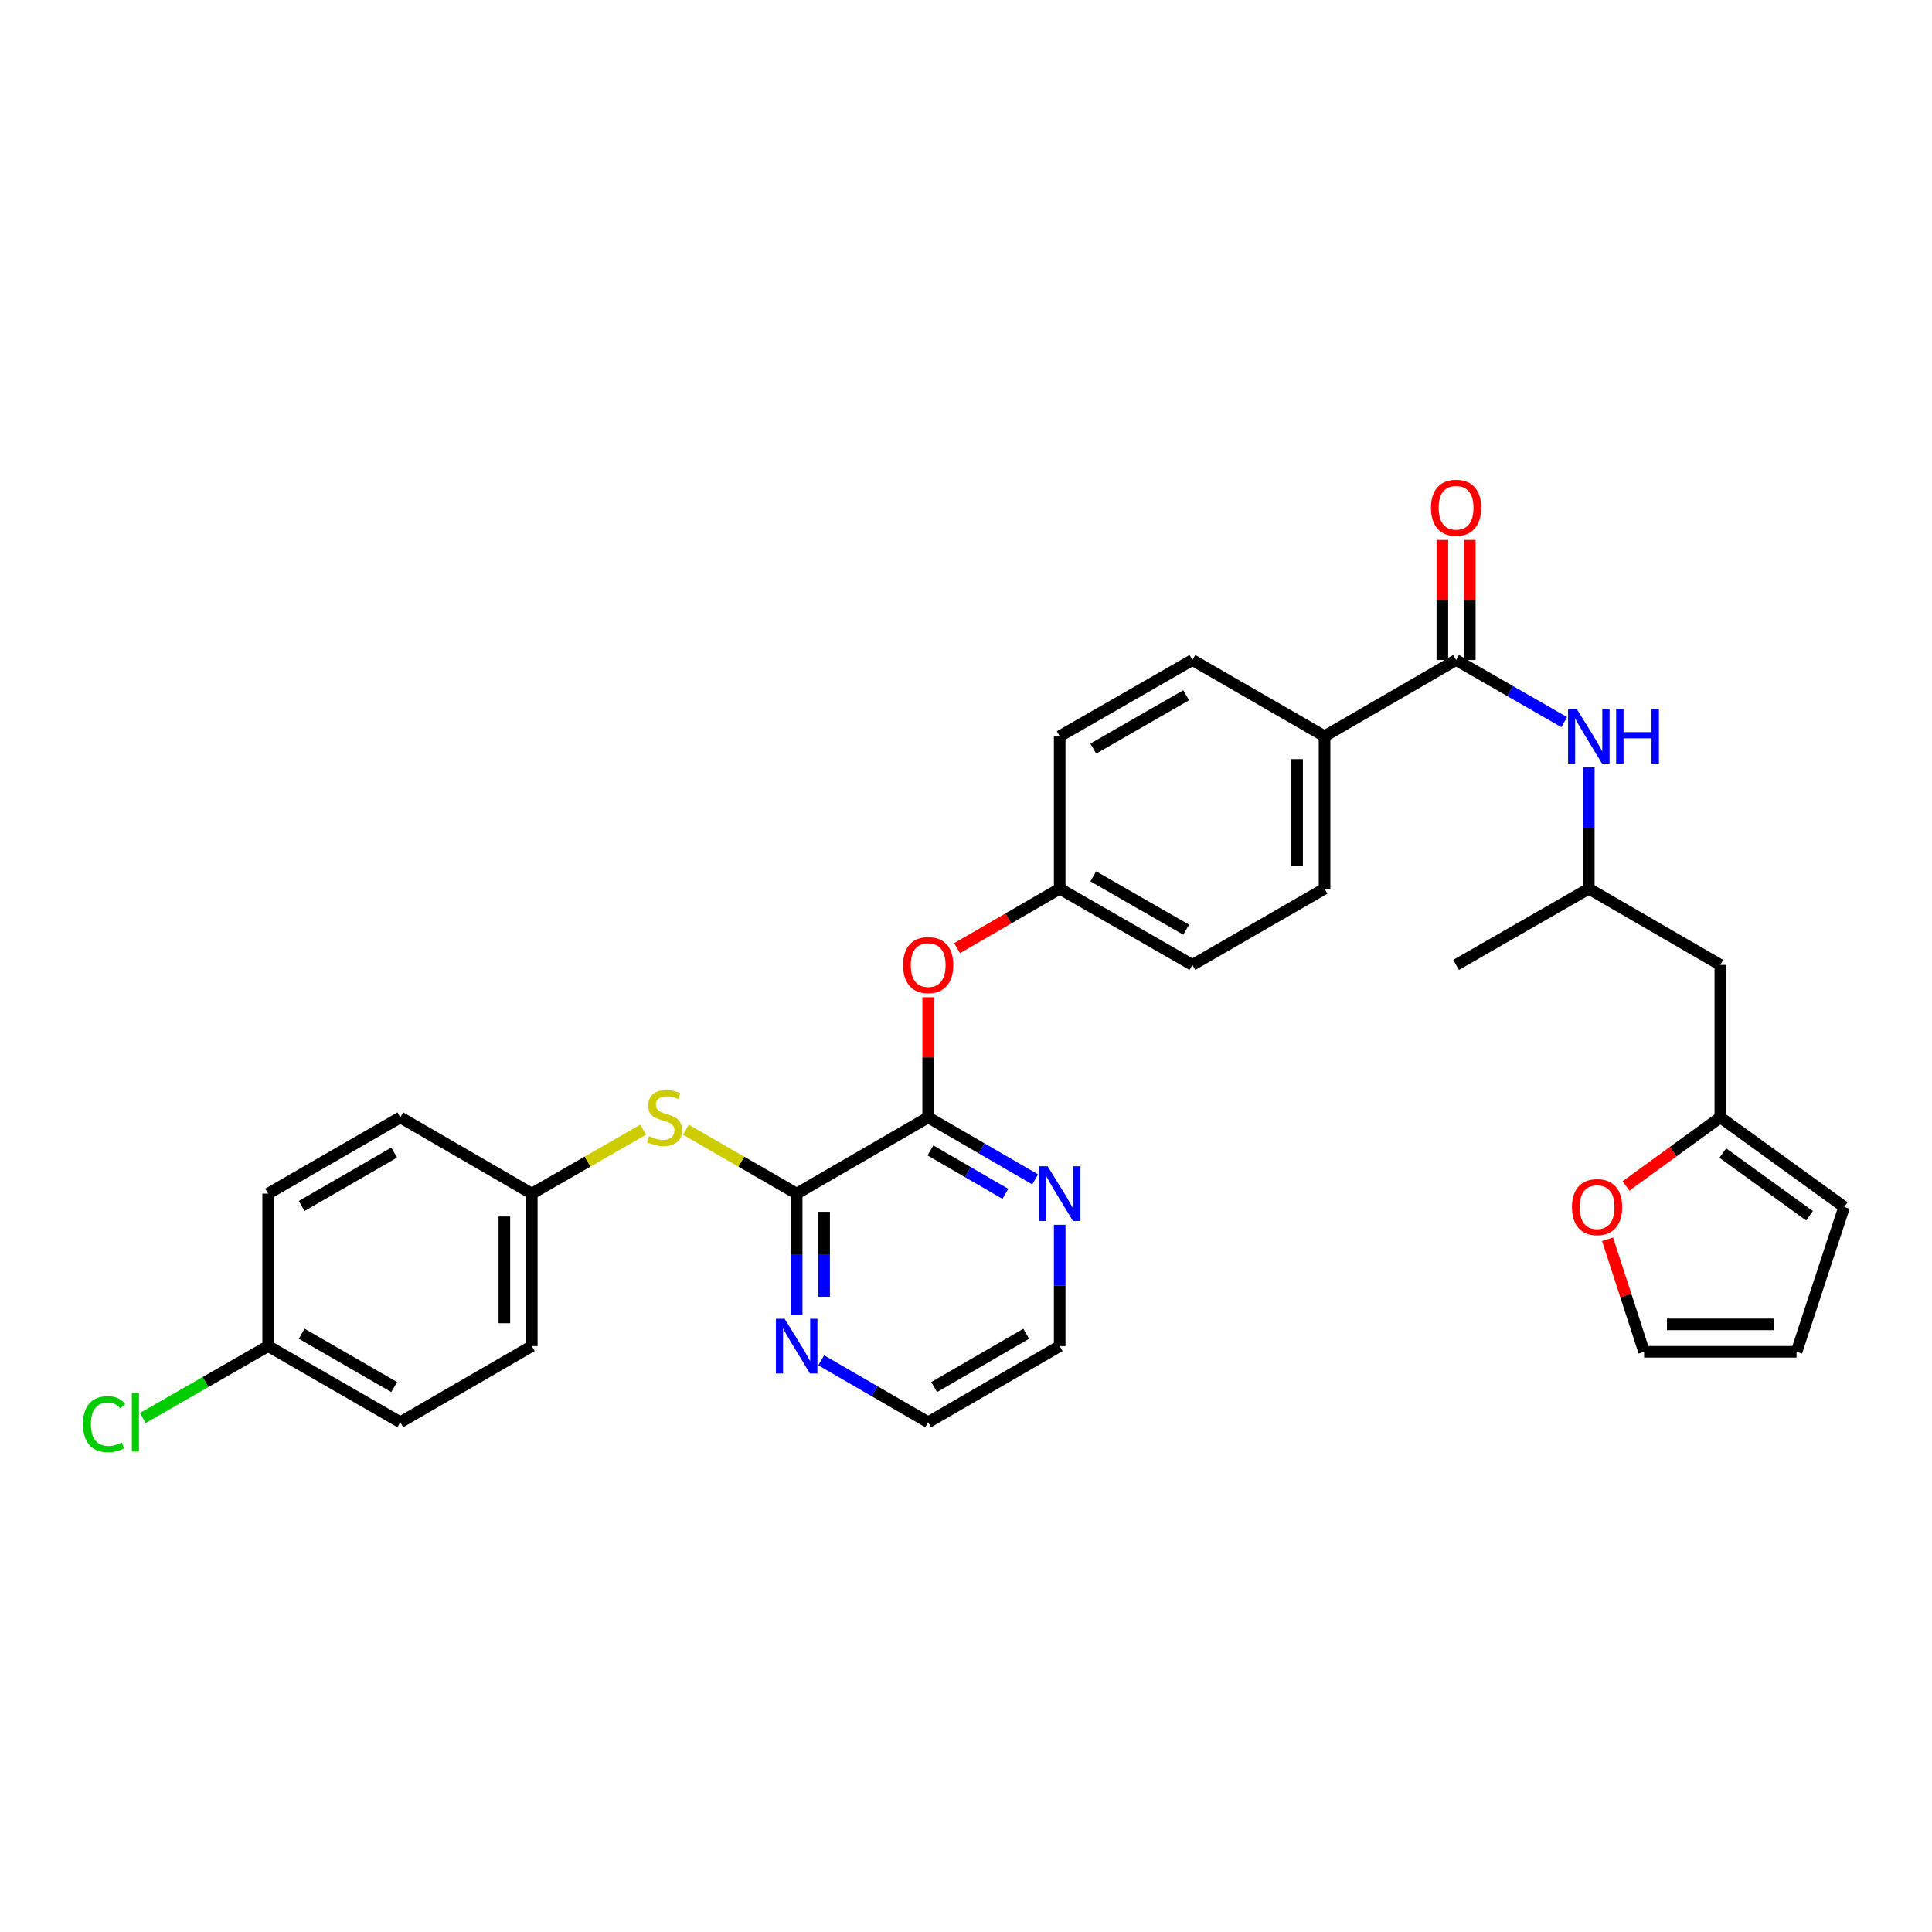 <?xml version='1.0' encoding='iso-8859-1'?>
<svg version='1.1' baseProfile='full'
              xmlns='http://www.w3.org/2000/svg'
                      xmlns:rdkit='http://www.rdkit.org/xml'
                      xmlns:xlink='http://www.w3.org/1999/xlink'
                  xml:space='preserve'
width='1000px' height='1000px' viewBox='0 0 1000 1000'>
<!-- END OF HEADER -->
<rect style='opacity:1.0;fill:#FFFFFF;stroke:none' width='1000' height='1000' x='0' y='0'> </rect>
<path class='bond-0' d='M 412.36,617.815 L 480.422,578.359' style='fill:none;fill-rule:evenodd;stroke:#000000;stroke-width:6px;stroke-linecap:butt;stroke-linejoin:miter;stroke-opacity:1' />
<path class='bond-3' d='M 412.36,617.815 L 383.69,601.275' style='fill:none;fill-rule:evenodd;stroke:#000000;stroke-width:6px;stroke-linecap:butt;stroke-linejoin:miter;stroke-opacity:1' />
<path class='bond-3' d='M 383.69,601.275 L 355.02,584.736' style='fill:none;fill-rule:evenodd;stroke:#CCCC00;stroke-width:6px;stroke-linecap:butt;stroke-linejoin:miter;stroke-opacity:1' />
<path class='bond-6' d='M 412.36,617.815 L 412.36,649.209' style='fill:none;fill-rule:evenodd;stroke:#000000;stroke-width:6px;stroke-linecap:butt;stroke-linejoin:miter;stroke-opacity:1' />
<path class='bond-6' d='M 412.36,649.209 L 412.36,680.603' style='fill:none;fill-rule:evenodd;stroke:#0000FF;stroke-width:6px;stroke-linecap:butt;stroke-linejoin:miter;stroke-opacity:1' />
<path class='bond-6' d='M 426.564,627.233 L 426.564,649.209' style='fill:none;fill-rule:evenodd;stroke:#000000;stroke-width:6px;stroke-linecap:butt;stroke-linejoin:miter;stroke-opacity:1' />
<path class='bond-6' d='M 426.564,649.209 L 426.564,671.184' style='fill:none;fill-rule:evenodd;stroke:#0000FF;stroke-width:6px;stroke-linecap:butt;stroke-linejoin:miter;stroke-opacity:1' />
<path class='bond-5' d='M 480.422,578.359 L 480.422,547.269' style='fill:none;fill-rule:evenodd;stroke:#000000;stroke-width:6px;stroke-linecap:butt;stroke-linejoin:miter;stroke-opacity:1' />
<path class='bond-5' d='M 480.422,547.269 L 480.422,516.179' style='fill:none;fill-rule:evenodd;stroke:#FF0000;stroke-width:6px;stroke-linecap:butt;stroke-linejoin:miter;stroke-opacity:1' />
<path class='bond-7' d='M 480.422,578.359 L 508.107,594.404' style='fill:none;fill-rule:evenodd;stroke:#000000;stroke-width:6px;stroke-linecap:butt;stroke-linejoin:miter;stroke-opacity:1' />
<path class='bond-7' d='M 508.107,594.404 L 535.793,610.45' style='fill:none;fill-rule:evenodd;stroke:#0000FF;stroke-width:6px;stroke-linecap:butt;stroke-linejoin:miter;stroke-opacity:1' />
<path class='bond-7' d='M 481.605,595.462 L 500.985,606.694' style='fill:none;fill-rule:evenodd;stroke:#000000;stroke-width:6px;stroke-linecap:butt;stroke-linejoin:miter;stroke-opacity:1' />
<path class='bond-7' d='M 500.985,606.694 L 520.365,617.926' style='fill:none;fill-rule:evenodd;stroke:#0000FF;stroke-width:6px;stroke-linecap:butt;stroke-linejoin:miter;stroke-opacity:1' />
<path class='bond-1' d='M 753.665,341.628 L 685.587,381.077' style='fill:none;fill-rule:evenodd;stroke:#000000;stroke-width:6px;stroke-linecap:butt;stroke-linejoin:miter;stroke-opacity:1' />
<path class='bond-2' d='M 753.665,341.628 L 781.652,357.7' style='fill:none;fill-rule:evenodd;stroke:#000000;stroke-width:6px;stroke-linecap:butt;stroke-linejoin:miter;stroke-opacity:1' />
<path class='bond-2' d='M 781.652,357.7 L 809.638,373.772' style='fill:none;fill-rule:evenodd;stroke:#0000FF;stroke-width:6px;stroke-linecap:butt;stroke-linejoin:miter;stroke-opacity:1' />
<path class='bond-11' d='M 760.767,341.628 L 760.767,310.546' style='fill:none;fill-rule:evenodd;stroke:#000000;stroke-width:6px;stroke-linecap:butt;stroke-linejoin:miter;stroke-opacity:1' />
<path class='bond-11' d='M 760.767,310.546 L 760.767,279.464' style='fill:none;fill-rule:evenodd;stroke:#FF0000;stroke-width:6px;stroke-linecap:butt;stroke-linejoin:miter;stroke-opacity:1' />
<path class='bond-11' d='M 746.563,341.628 L 746.563,310.546' style='fill:none;fill-rule:evenodd;stroke:#000000;stroke-width:6px;stroke-linecap:butt;stroke-linejoin:miter;stroke-opacity:1' />
<path class='bond-11' d='M 746.563,310.546 L 746.563,279.464' style='fill:none;fill-rule:evenodd;stroke:#FF0000;stroke-width:6px;stroke-linecap:butt;stroke-linejoin:miter;stroke-opacity:1' />
<path class='bond-15' d='M 822.359,397.21 L 822.359,428.6' style='fill:none;fill-rule:evenodd;stroke:#0000FF;stroke-width:6px;stroke-linecap:butt;stroke-linejoin:miter;stroke-opacity:1' />
<path class='bond-15' d='M 822.359,428.6 L 822.359,459.989' style='fill:none;fill-rule:evenodd;stroke:#000000;stroke-width:6px;stroke-linecap:butt;stroke-linejoin:miter;stroke-opacity:1' />
<path class='bond-18' d='M 332.905,584.71 L 304.081,601.263' style='fill:none;fill-rule:evenodd;stroke:#CCCC00;stroke-width:6px;stroke-linecap:butt;stroke-linejoin:miter;stroke-opacity:1' />
<path class='bond-18' d='M 304.081,601.263 L 275.257,617.815' style='fill:none;fill-rule:evenodd;stroke:#000000;stroke-width:6px;stroke-linecap:butt;stroke-linejoin:miter;stroke-opacity:1' />
<path class='bond-4' d='M 890.437,578.359 L 890.437,499.446' style='fill:none;fill-rule:evenodd;stroke:#000000;stroke-width:6px;stroke-linecap:butt;stroke-linejoin:miter;stroke-opacity:1' />
<path class='bond-9' d='M 890.437,578.359 L 866.026,596.099' style='fill:none;fill-rule:evenodd;stroke:#000000;stroke-width:6px;stroke-linecap:butt;stroke-linejoin:miter;stroke-opacity:1' />
<path class='bond-9' d='M 866.026,596.099 L 841.615,613.839' style='fill:none;fill-rule:evenodd;stroke:#FF0000;stroke-width:6px;stroke-linecap:butt;stroke-linejoin:miter;stroke-opacity:1' />
<path class='bond-12' d='M 890.437,578.359 L 954.545,624.72' style='fill:none;fill-rule:evenodd;stroke:#000000;stroke-width:6px;stroke-linecap:butt;stroke-linejoin:miter;stroke-opacity:1' />
<path class='bond-12' d='M 891.729,596.823 L 936.606,629.276' style='fill:none;fill-rule:evenodd;stroke:#000000;stroke-width:6px;stroke-linecap:butt;stroke-linejoin:miter;stroke-opacity:1' />
<path class='bond-19' d='M 495.389,490.771 L 521.945,475.38' style='fill:none;fill-rule:evenodd;stroke:#FF0000;stroke-width:6px;stroke-linecap:butt;stroke-linejoin:miter;stroke-opacity:1' />
<path class='bond-19' d='M 521.945,475.38 L 548.5,459.989' style='fill:none;fill-rule:evenodd;stroke:#000000;stroke-width:6px;stroke-linecap:butt;stroke-linejoin:miter;stroke-opacity:1' />
<path class='bond-29' d='M 425.066,704.096 L 452.744,720.128' style='fill:none;fill-rule:evenodd;stroke:#0000FF;stroke-width:6px;stroke-linecap:butt;stroke-linejoin:miter;stroke-opacity:1' />
<path class='bond-29' d='M 452.744,720.128 L 480.422,736.16' style='fill:none;fill-rule:evenodd;stroke:#000000;stroke-width:6px;stroke-linecap:butt;stroke-linejoin:miter;stroke-opacity:1' />
<path class='bond-31' d='M 548.5,633.948 L 548.5,665.342' style='fill:none;fill-rule:evenodd;stroke:#0000FF;stroke-width:6px;stroke-linecap:butt;stroke-linejoin:miter;stroke-opacity:1' />
<path class='bond-31' d='M 548.5,665.342 L 548.5,696.736' style='fill:none;fill-rule:evenodd;stroke:#000000;stroke-width:6px;stroke-linecap:butt;stroke-linejoin:miter;stroke-opacity:1' />
<path class='bond-8' d='M 685.587,381.077 L 685.587,459.989' style='fill:none;fill-rule:evenodd;stroke:#000000;stroke-width:6px;stroke-linecap:butt;stroke-linejoin:miter;stroke-opacity:1' />
<path class='bond-8' d='M 671.383,392.914 L 671.383,448.153' style='fill:none;fill-rule:evenodd;stroke:#000000;stroke-width:6px;stroke-linecap:butt;stroke-linejoin:miter;stroke-opacity:1' />
<path class='bond-33' d='M 685.587,381.077 L 617.193,341.628' style='fill:none;fill-rule:evenodd;stroke:#000000;stroke-width:6px;stroke-linecap:butt;stroke-linejoin:miter;stroke-opacity:1' />
<path class='bond-13' d='M 832.074,641.45 L 841.527,670.573' style='fill:none;fill-rule:evenodd;stroke:#FF0000;stroke-width:6px;stroke-linecap:butt;stroke-linejoin:miter;stroke-opacity:1' />
<path class='bond-13' d='M 841.527,670.573 L 850.98,699.695' style='fill:none;fill-rule:evenodd;stroke:#000000;stroke-width:6px;stroke-linecap:butt;stroke-linejoin:miter;stroke-opacity:1' />
<path class='bond-10' d='M 890.437,499.446 L 822.359,459.989' style='fill:none;fill-rule:evenodd;stroke:#000000;stroke-width:6px;stroke-linecap:butt;stroke-linejoin:miter;stroke-opacity:1' />
<path class='bond-14' d='M 954.545,624.72 L 929.893,699.695' style='fill:none;fill-rule:evenodd;stroke:#000000;stroke-width:6px;stroke-linecap:butt;stroke-linejoin:miter;stroke-opacity:1' />
<path class='bond-34' d='M 850.98,699.695 L 929.893,699.695' style='fill:none;fill-rule:evenodd;stroke:#000000;stroke-width:6px;stroke-linecap:butt;stroke-linejoin:miter;stroke-opacity:1' />
<path class='bond-34' d='M 862.817,685.491 L 918.056,685.491' style='fill:none;fill-rule:evenodd;stroke:#000000;stroke-width:6px;stroke-linecap:butt;stroke-linejoin:miter;stroke-opacity:1' />
<path class='bond-30' d='M 822.359,459.989 L 753.665,499.446' style='fill:none;fill-rule:evenodd;stroke:#000000;stroke-width:6px;stroke-linecap:butt;stroke-linejoin:miter;stroke-opacity:1' />
<path class='bond-16' d='M 617.193,341.628 L 548.5,381.077' style='fill:none;fill-rule:evenodd;stroke:#000000;stroke-width:6px;stroke-linecap:butt;stroke-linejoin:miter;stroke-opacity:1' />
<path class='bond-16' d='M 613.963,359.863 L 565.878,387.477' style='fill:none;fill-rule:evenodd;stroke:#000000;stroke-width:6px;stroke-linecap:butt;stroke-linejoin:miter;stroke-opacity:1' />
<path class='bond-17' d='M 685.587,459.989 L 617.193,499.446' style='fill:none;fill-rule:evenodd;stroke:#000000;stroke-width:6px;stroke-linecap:butt;stroke-linejoin:miter;stroke-opacity:1' />
<path class='bond-24' d='M 275.257,617.815 L 207.194,578.359' style='fill:none;fill-rule:evenodd;stroke:#000000;stroke-width:6px;stroke-linecap:butt;stroke-linejoin:miter;stroke-opacity:1' />
<path class='bond-25' d='M 275.257,617.815 L 275.257,696.736' style='fill:none;fill-rule:evenodd;stroke:#000000;stroke-width:6px;stroke-linecap:butt;stroke-linejoin:miter;stroke-opacity:1' />
<path class='bond-25' d='M 261.052,629.653 L 261.052,684.898' style='fill:none;fill-rule:evenodd;stroke:#000000;stroke-width:6px;stroke-linecap:butt;stroke-linejoin:miter;stroke-opacity:1' />
<path class='bond-21' d='M 548.5,459.989 L 548.5,381.077' style='fill:none;fill-rule:evenodd;stroke:#000000;stroke-width:6px;stroke-linecap:butt;stroke-linejoin:miter;stroke-opacity:1' />
<path class='bond-22' d='M 548.5,459.989 L 617.193,499.446' style='fill:none;fill-rule:evenodd;stroke:#000000;stroke-width:6px;stroke-linecap:butt;stroke-linejoin:miter;stroke-opacity:1' />
<path class='bond-22' d='M 565.879,453.591 L 613.964,481.21' style='fill:none;fill-rule:evenodd;stroke:#000000;stroke-width:6px;stroke-linecap:butt;stroke-linejoin:miter;stroke-opacity:1' />
<path class='bond-20' d='M 138.801,696.736 L 207.194,736.16' style='fill:none;fill-rule:evenodd;stroke:#000000;stroke-width:6px;stroke-linecap:butt;stroke-linejoin:miter;stroke-opacity:1' />
<path class='bond-20' d='M 156.154,690.343 L 204.029,717.941' style='fill:none;fill-rule:evenodd;stroke:#000000;stroke-width:6px;stroke-linecap:butt;stroke-linejoin:miter;stroke-opacity:1' />
<path class='bond-23' d='M 138.801,696.736 L 106.356,715.352' style='fill:none;fill-rule:evenodd;stroke:#000000;stroke-width:6px;stroke-linecap:butt;stroke-linejoin:miter;stroke-opacity:1' />
<path class='bond-23' d='M 106.356,715.352 L 73.912,733.968' style='fill:none;fill-rule:evenodd;stroke:#00CC00;stroke-width:6px;stroke-linecap:butt;stroke-linejoin:miter;stroke-opacity:1' />
<path class='bond-32' d='M 138.801,696.736 L 138.801,617.815' style='fill:none;fill-rule:evenodd;stroke:#000000;stroke-width:6px;stroke-linecap:butt;stroke-linejoin:miter;stroke-opacity:1' />
<path class='bond-27' d='M 207.194,578.359 L 138.801,617.815' style='fill:none;fill-rule:evenodd;stroke:#000000;stroke-width:6px;stroke-linecap:butt;stroke-linejoin:miter;stroke-opacity:1' />
<path class='bond-27' d='M 204.033,596.581 L 156.158,624.2' style='fill:none;fill-rule:evenodd;stroke:#000000;stroke-width:6px;stroke-linecap:butt;stroke-linejoin:miter;stroke-opacity:1' />
<path class='bond-26' d='M 275.257,696.736 L 207.194,736.16' style='fill:none;fill-rule:evenodd;stroke:#000000;stroke-width:6px;stroke-linecap:butt;stroke-linejoin:miter;stroke-opacity:1' />
<path class='bond-28' d='M 548.5,696.736 L 480.422,736.16' style='fill:none;fill-rule:evenodd;stroke:#000000;stroke-width:6px;stroke-linecap:butt;stroke-linejoin:miter;stroke-opacity:1' />
<path class='bond-28' d='M 531.17,690.357 L 483.515,717.955' style='fill:none;fill-rule:evenodd;stroke:#000000;stroke-width:6px;stroke-linecap:butt;stroke-linejoin:miter;stroke-opacity:1' />
<path  class='atom-3' d='M 816.099 366.917
L 825.379 381.917
Q 826.299 383.397, 827.779 386.077
Q 829.259 388.757, 829.339 388.917
L 829.339 366.917
L 833.099 366.917
L 833.099 395.237
L 829.219 395.237
L 819.259 378.837
Q 818.099 376.917, 816.859 374.717
Q 815.659 372.517, 815.299 371.837
L 815.299 395.237
L 811.619 395.237
L 811.619 366.917
L 816.099 366.917
' fill='#0000FF'/>
<path  class='atom-3' d='M 836.499 366.917
L 840.339 366.917
L 840.339 378.957
L 854.819 378.957
L 854.819 366.917
L 858.659 366.917
L 858.659 395.237
L 854.819 395.237
L 854.819 382.157
L 840.339 382.157
L 840.339 395.237
L 836.499 395.237
L 836.499 366.917
' fill='#0000FF'/>
<path  class='atom-4' d='M 335.966 588.079
Q 336.286 588.199, 337.606 588.759
Q 338.926 589.319, 340.366 589.679
Q 341.846 589.999, 343.286 589.999
Q 345.966 589.999, 347.526 588.719
Q 349.086 587.399, 349.086 585.119
Q 349.086 583.559, 348.286 582.599
Q 347.526 581.639, 346.326 581.119
Q 345.126 580.599, 343.126 579.999
Q 340.606 579.239, 339.086 578.519
Q 337.606 577.799, 336.526 576.279
Q 335.486 574.759, 335.486 572.199
Q 335.486 568.639, 337.886 566.439
Q 340.326 564.239, 345.126 564.239
Q 348.406 564.239, 352.126 565.799
L 351.206 568.879
Q 347.806 567.479, 345.246 567.479
Q 342.486 567.479, 340.966 568.639
Q 339.446 569.759, 339.486 571.719
Q 339.486 573.239, 340.246 574.159
Q 341.046 575.079, 342.166 575.599
Q 343.326 576.119, 345.246 576.719
Q 347.806 577.519, 349.326 578.319
Q 350.846 579.119, 351.926 580.759
Q 353.046 582.359, 353.046 585.119
Q 353.046 589.039, 350.406 591.159
Q 347.806 593.239, 343.446 593.239
Q 340.926 593.239, 339.006 592.679
Q 337.126 592.159, 334.886 591.239
L 335.966 588.079
' fill='#CCCC00'/>
<path  class='atom-6' d='M 467.422 499.526
Q 467.422 492.726, 470.782 488.926
Q 474.142 485.126, 480.422 485.126
Q 486.702 485.126, 490.062 488.926
Q 493.422 492.726, 493.422 499.526
Q 493.422 506.406, 490.022 510.326
Q 486.622 514.206, 480.422 514.206
Q 474.182 514.206, 470.782 510.326
Q 467.422 506.446, 467.422 499.526
M 480.422 511.006
Q 484.742 511.006, 487.062 508.126
Q 489.422 505.206, 489.422 499.526
Q 489.422 493.966, 487.062 491.166
Q 484.742 488.326, 480.422 488.326
Q 476.102 488.326, 473.742 491.126
Q 471.422 493.926, 471.422 499.526
Q 471.422 505.246, 473.742 508.126
Q 476.102 511.006, 480.422 511.006
' fill='#FF0000'/>
<path  class='atom-7' d='M 406.1 682.576
L 415.38 697.576
Q 416.3 699.056, 417.78 701.736
Q 419.26 704.416, 419.34 704.576
L 419.34 682.576
L 423.1 682.576
L 423.1 710.896
L 419.22 710.896
L 409.26 694.496
Q 408.1 692.576, 406.86 690.376
Q 405.66 688.176, 405.3 687.496
L 405.3 710.896
L 401.62 710.896
L 401.62 682.576
L 406.1 682.576
' fill='#0000FF'/>
<path  class='atom-8' d='M 542.24 603.655
L 551.52 618.655
Q 552.44 620.135, 553.92 622.815
Q 555.4 625.495, 555.48 625.655
L 555.48 603.655
L 559.24 603.655
L 559.24 631.975
L 555.36 631.975
L 545.4 615.575
Q 544.24 613.655, 543 611.455
Q 541.8 609.255, 541.44 608.575
L 541.44 631.975
L 537.76 631.975
L 537.76 603.655
L 542.24 603.655
' fill='#0000FF'/>
<path  class='atom-10' d='M 813.644 624.8
Q 813.644 618, 817.004 614.2
Q 820.364 610.4, 826.644 610.4
Q 832.924 610.4, 836.284 614.2
Q 839.644 618, 839.644 624.8
Q 839.644 631.68, 836.244 635.6
Q 832.844 639.48, 826.644 639.48
Q 820.404 639.48, 817.004 635.6
Q 813.644 631.72, 813.644 624.8
M 826.644 636.28
Q 830.964 636.28, 833.284 633.4
Q 835.644 630.48, 835.644 624.8
Q 835.644 619.24, 833.284 616.44
Q 830.964 613.6, 826.644 613.6
Q 822.324 613.6, 819.964 616.4
Q 817.644 619.2, 817.644 624.8
Q 817.644 630.52, 819.964 633.4
Q 822.324 636.28, 826.644 636.28
' fill='#FF0000'/>
<path  class='atom-12' d='M 740.665 262.811
Q 740.665 256.011, 744.025 252.211
Q 747.385 248.411, 753.665 248.411
Q 759.945 248.411, 763.305 252.211
Q 766.665 256.011, 766.665 262.811
Q 766.665 269.691, 763.265 273.611
Q 759.865 277.491, 753.665 277.491
Q 747.425 277.491, 744.025 273.611
Q 740.665 269.731, 740.665 262.811
M 753.665 274.291
Q 757.985 274.291, 760.305 271.411
Q 762.665 268.491, 762.665 262.811
Q 762.665 257.251, 760.305 254.451
Q 757.985 251.611, 753.665 251.611
Q 749.345 251.611, 746.985 254.411
Q 744.665 257.211, 744.665 262.811
Q 744.665 268.531, 746.985 271.411
Q 749.345 274.291, 753.665 274.291
' fill='#FF0000'/>
<path  class='atom-24' d='M 42.971 737.14
Q 42.971 730.1, 46.251 726.42
Q 49.571 722.7, 55.851 722.7
Q 61.691 722.7, 64.811 726.82
L 62.171 728.98
Q 59.891 725.98, 55.851 725.98
Q 51.571 725.98, 49.291 728.86
Q 47.051 731.7, 47.051 737.14
Q 47.051 742.74, 49.371 745.62
Q 51.731 748.5, 56.291 748.5
Q 59.411 748.5, 63.051 746.62
L 64.171 749.62
Q 62.691 750.58, 60.451 751.14
Q 58.211 751.7, 55.731 751.7
Q 49.571 751.7, 46.251 747.94
Q 42.971 744.18, 42.971 737.14
' fill='#00CC00'/>
<path  class='atom-24' d='M 68.251 720.98
L 71.931 720.98
L 71.931 751.34
L 68.251 751.34
L 68.251 720.98
' fill='#00CC00'/>
</svg>
